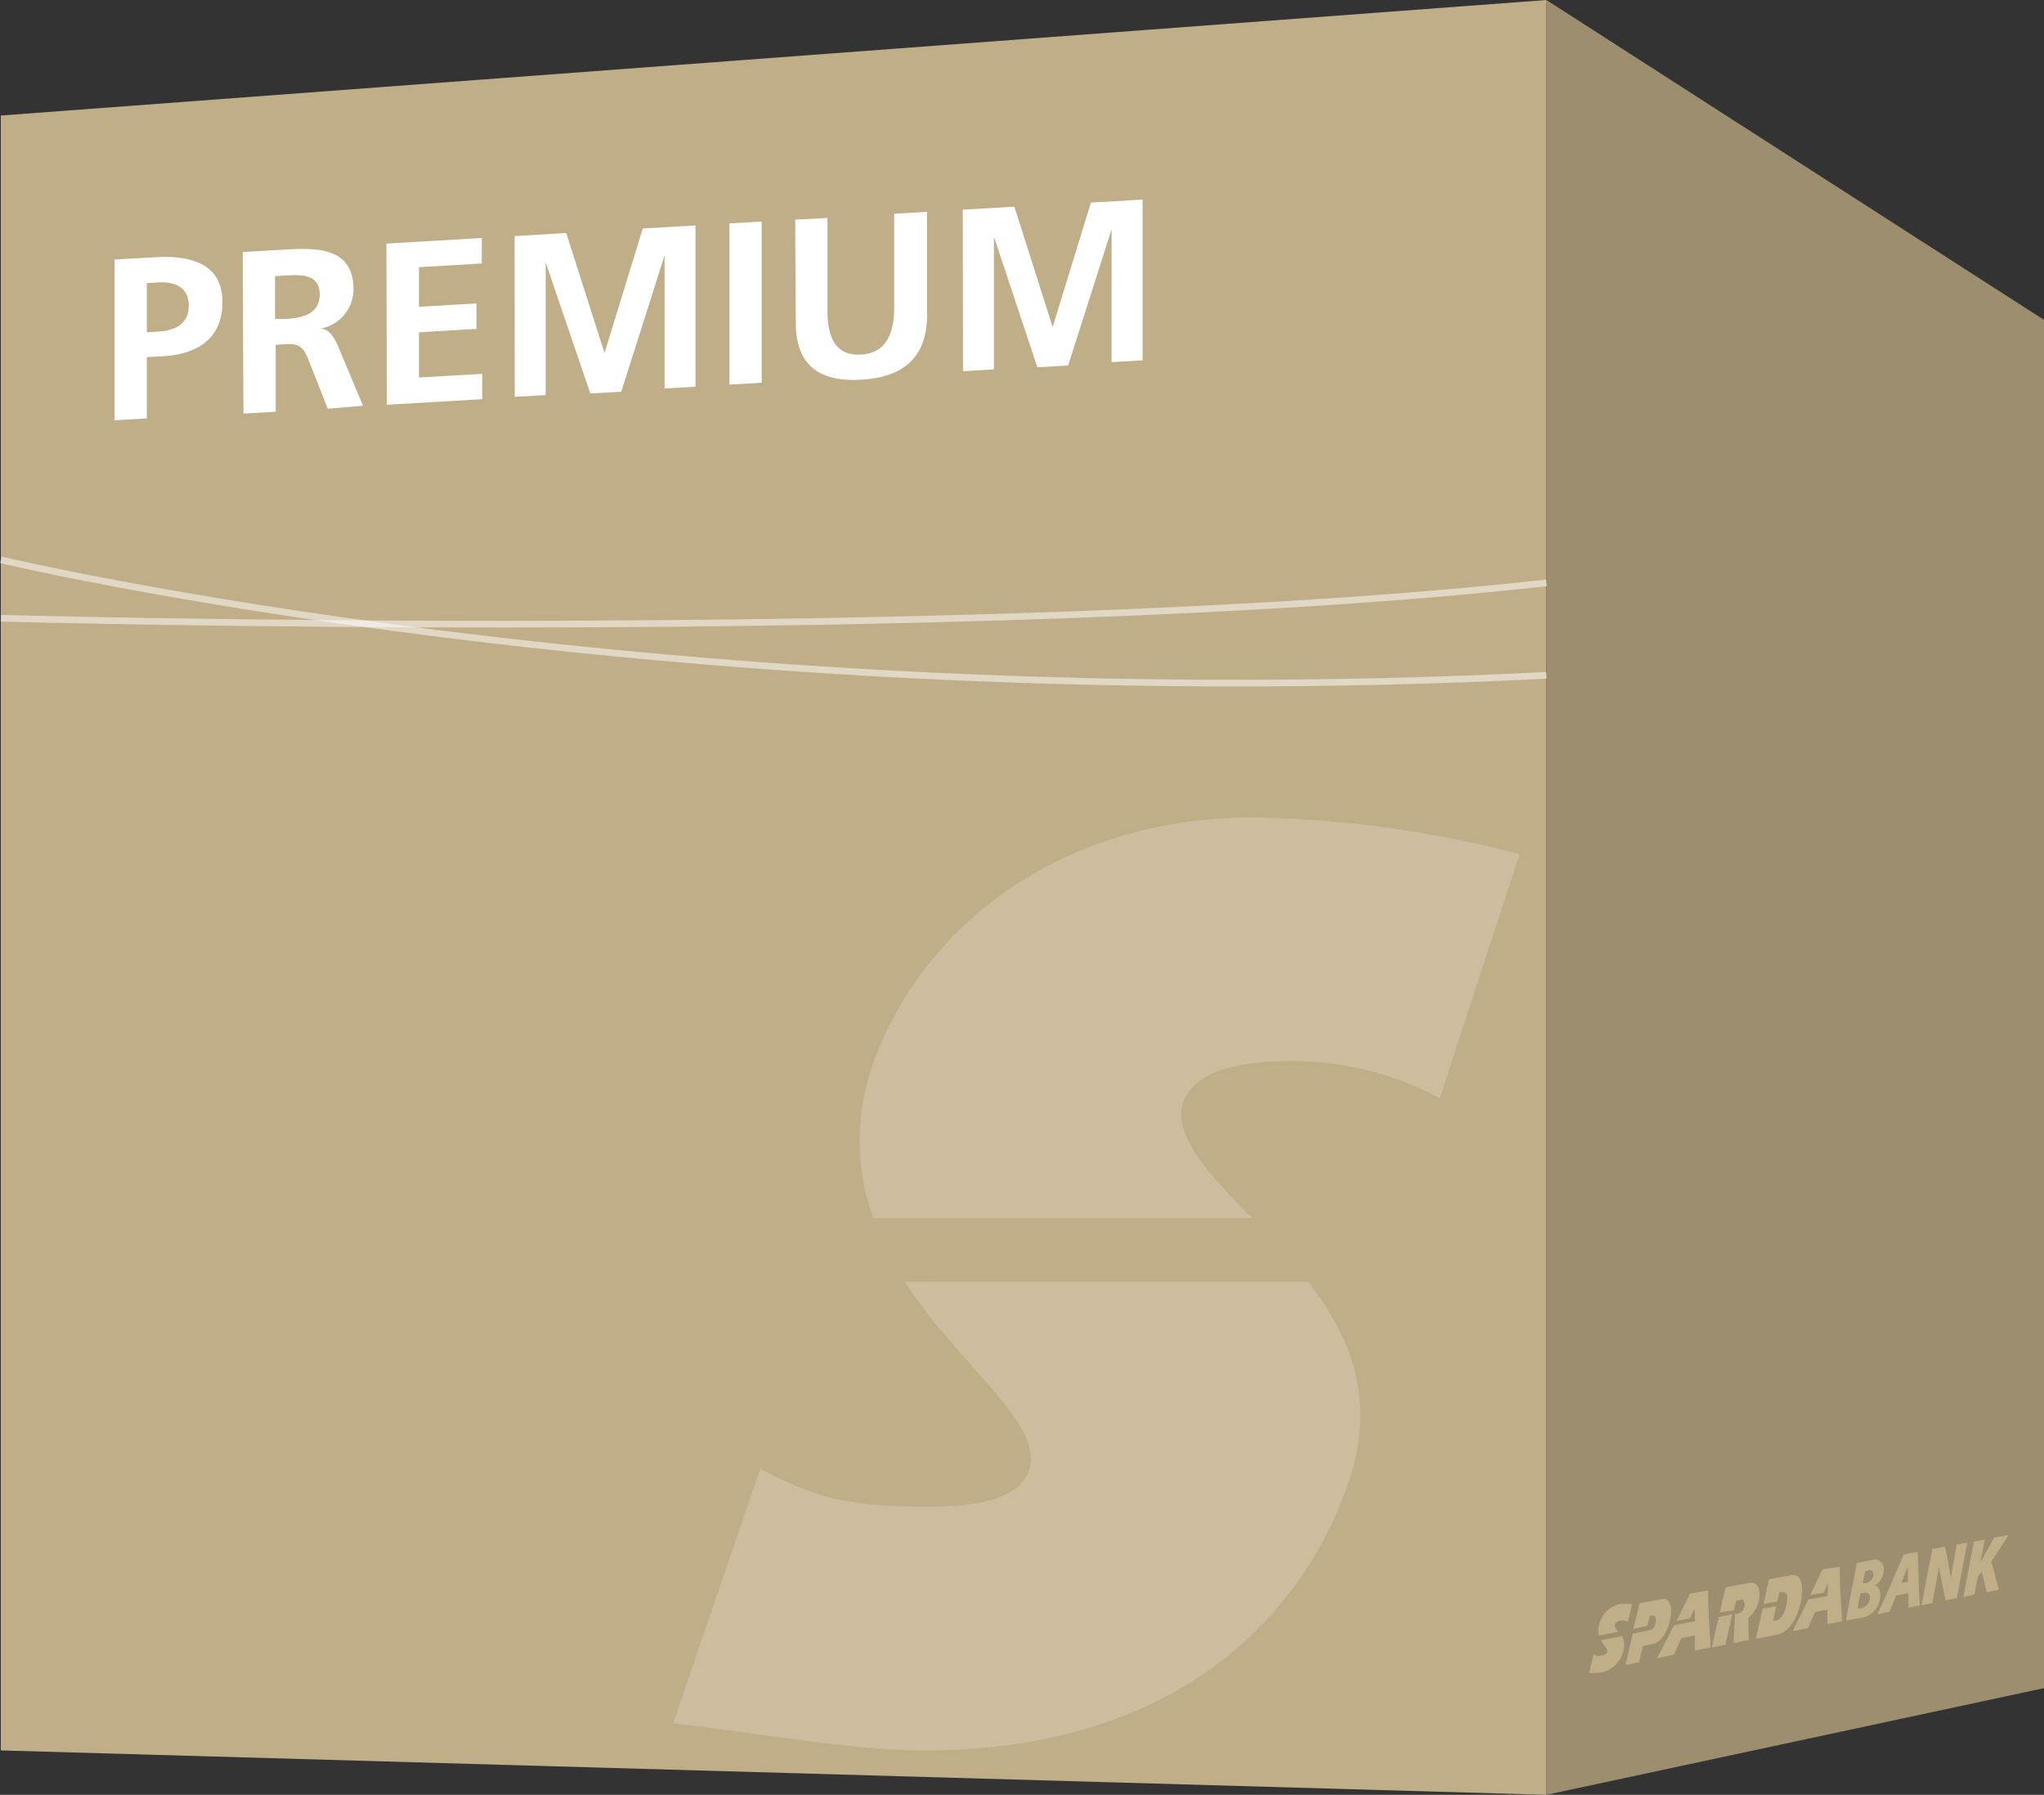 <svg id="Premium" xmlns="http://www.w3.org/2000/svg" viewBox="0 0 150.06 131.74"><rect x="0" y="0" width="150.06" height="131.74" fill="#333333" stroke="none"/><defs><style>.cls-1{fill:#c0ae88;}.cls-2{fill:#9d8e6f;}.cls-3{fill:#cdbc9e;}.cls-4{fill:#fff;}.cls-5{fill:none;stroke:#fff;stroke-miterlimit:10;stroke-width:0.49px;opacity:0.5;}</style></defs><title>konto-svgpremium</title><polygon class="cls-1" points="0.06 8.48 113.53 0 113.53 131.74 0.06 128.48 0.06 8.48"/><polygon class="cls-2" points="113.53 0 150.06 23.48 150.06 123.91 113.53 131.74 113.53 0"/><g id="g3344"><g id="g3380"><g id="g3382"><g id="g3388"><path id="path3390" class="cls-1" d="M120.75,118.76l-.29,1.28a.88.88,0,0,0-.58-.08c-.09,0-.33.08-.38.29s.1.34.25.53l-1.42.27a1.66,1.66,0,0,1,0-.74,2,2,0,0,1,1.44-1.55,3.26,3.26,0,0,1,1,0m-.78,2.3a1.18,1.18,0,0,1,.15,1,2.1,2.1,0,0,1-1.6,1.69,8.9,8.9,0,0,1-.94.05l.33-1.36a.74.74,0,0,0,.62.07c.1,0,.35-.07.39-.26s-.26-.47-.47-.86l1.52-.29Z" transform="translate(-0.94 -1)"/></g></g></g><g id="g3392"><g id="g3394"><g id="g3400"><path id="path3402" class="cls-1" d="M125.35,119.06l-.33.72-1,.19,1-2,1.32-.24c0,1.4.1,2.8.19,4.19l-1.16.23,0-1.1-1,.19-.55,1.22-1.23.25c.42-.8.84-1.61,1.25-2.42l1.54-.29Z" transform="translate(-0.94 -1)"/></g><g id="g3404"><path id="path3406" class="cls-1" d="M126.61,121.93l.51-2.24,1-.2-.51,2.23Zm.59-2.57.42-1.85,1.73-.32c.67-.12.89.51.7,1.34a2.28,2.28,0,0,1-.76,1.24c0,.59,0,1,.06,1.6l-1.13.23.09-2.14.17,0a.7.7,0,0,0,.52-.55c.05-.31-.06-.54-.24-.5l-.36.07-.17.72Z" transform="translate(-0.94 -1)"/></g><g id="g3408"><path id="path3410" class="cls-1" d="M131.58,117.87l-.16.68-1,.19.39-1.82,1.63-.3c.61-.11,1,.44.7,2-.26,1.15-.84,2.18-1.75,2.37l-1.54.3.5-2.21,1-.19-.24,1.06.18,0c.44-.08.67-.56.79-1.09.19-.86,0-1-.31-1Z" transform="translate(-0.94 -1)"/></g><g id="g3412"><path id="path3414" class="cls-1" d="M120.85,120.58l.45-1.9,1.73-.32c.4-.08.77.5.51,1.61-.19.84-.68,1.59-1.3,1.71l-.69.14-.28,1.18-1,.21.54-2.3,1-.2.28-.06a.59.59,0,0,0,.38-.48c.08-.36,0-.61-.19-.58l-.22,0-.18.74Z" transform="translate(-0.94 -1)"/></g><g id="g3416"><path id="path3418" class="cls-1" d="M144.59,114.37l-.21,1.21-.22,1.26-.19-1.15-.23-1.16-.94.17-.79,4.12.79-.15.22-1.16c.11-.59.22-1.18.28-1.58h0c0,.39.11.7.18,1.09l.29,1.45.83-.17.77-4.07Z" transform="translate(-0.94 -1)"/></g><g id="g3420"><path id="path3422" class="cls-1" d="M148.4,113.67l-1.06.19-1,1.8.31-1.66-.8.15-.77,4.06.81-.16.24-1.29.3-.41.36,1.52.9-.18-.56-2.06Z" transform="translate(-0.94 -1)"/></g><g id="g3424"><path id="path3426" class="cls-1" d="M137.69,117.21l.2,0a.68.68,0,0,0,.59-.62c0-.28-.14-.37-.36-.33l-.25.08Zm-.38,1.84.24,0a.79.79,0,0,0,.67-.73c0-.41-.21-.45-.52-.39l-.17,0Zm-.05-3.32c.26-.07.59-.13.91-.19s.51-.14.71,0a.69.69,0,0,1,.35.74,1.37,1.37,0,0,1-.64,1.09h0c.28.08.42.38.39.82a1.73,1.73,0,0,1-.49,1.1,1.79,1.79,0,0,1-1.15.49l-.89.17Z" transform="translate(-0.94 -1)"/></g><g id="g3428"><path id="path3430" class="cls-1" d="M141,117.1l-.47.09L141,116Zm.7-2.19-1,.19-.92,2.15c-.33.75-.66,1.5-1,2.23l.89-.18.47-1.19.91-.17V119l.83-.16c-.07-1.31-.11-2.63-.15-4" transform="translate(-0.94 -1)"/></g><g id="g3466"><path id="path3468" class="cls-1" d="M135.14,117.21l-.31.69-1,.18c.3-.64.61-1.27.91-1.89L136,116c0,1.35.1,2.7.18,4l-1.08.21,0-1.06-.91.18-.51,1.17-1.13.23c.38-.76.76-1.54,1.14-2.32l1.43-.27Z" transform="translate(-0.94 -1)"/></g></g></g></g><g id="g3382-2" data-name="g3382"><g id="g3388-2" data-name="g3388"><path id="path3390-2" data-name="path3390" class="cls-3" d="M112.5,63.71l-5.86,17.91a22.46,22.46,0,0,0-11.3-2.72c-1.81,0-6.59.19-7.55,3.06-.78,2.35,2,5.34,5.06,8.45H65.05a16.92,16.92,0,0,1-.2-10.82C68.29,69.31,78.48,61,93,61a82.16,82.16,0,0,1,19.52,2.7M97,95.09c3,3.93,5,8.46,3,14.54-3.17,9.48-12.16,19.86-31.27,19.86-4.89,0-12.26-1.29-18.37-2l6.39-18.68c4.31,2.28,6.8,2.77,12.15,2.77,2,0,6.7,0,7.59-2.67,1.13-3.37-5.06-7.57-9.14-13.84Z" transform="translate(-0.94 -1)"/></g></g><path class="cls-4" d="M9.35,20.05l3-.17c2.57-.15,4.92.45,4.92,3.28s-2,3.89-4.55,4l-1,.05v4.5l-2.37.14Zm2.37,5.34.83-.05c1.18-.07,2.25-.52,2.25-1.89s-1-1.79-2.25-1.72l-.83.05Z" transform="translate(-0.94 -1)"/><path class="cls-4" d="M18.76,19.5l2.56-.15c2.53-.15,5.57-.41,5.57,2.88a2.92,2.92,0,0,1-2.44,2.89v0c.64,0,1,.64,1.25,1.15l1.89,4.51L25,31l-1.42-3.61c-.34-.86-.64-1.19-1.64-1.13l-.76.05v4.91l-2.37.14Zm2.37,4.91.78,0c1.17-.07,2.5-.32,2.5-1.8s-1.32-1.46-2.5-1.39l-.78.05Z" transform="translate(-0.94 -1)"/><path class="cls-4" d="M29.31,18.88l7-.41v1.87l-4.61.27v2.91l4.22-.25v1.87l-4.22.25v3.32l4.64-.27V30.3l-7,.41Z" transform="translate(-0.94 -1)"/><path class="cls-4" d="M38.72,18.33l3.79-.23,2.81,8.81h0l2.81-9.14L52,17.55V29.38l-2.27.14V19.75h0l-3.18,10-2.27.13L41,20.26l0,0V30l-2.27.13Z" transform="translate(-0.94 -1)"/><path class="cls-4" d="M54.49,17.4l2.37-.14V29.09l-2.37.14Z" transform="translate(-0.94 -1)"/><path class="cls-4" d="M59.32,17.12,61.69,17v6.83c0,2,.64,3.3,2.45,3.2s2.45-1.47,2.45-3.49V16.69L69,16.55v7.56c0,3.17-1.79,4.58-4.82,4.76s-4.82-1-4.82-4.19Z" transform="translate(-0.94 -1)"/><path class="cls-4" d="M71.62,16.39l3.79-.22L78.22,25h0l2.81-9.13,3.79-.22V27.45l-2.27.13V17.82h0l-3.19,10-2.26.14-3.19-9.58,0,0v9.73l-2.27.14Z" transform="translate(-0.94 -1)"/><path class="cls-5" d="M1,42.09s49,11.74,113.48,8.48" transform="translate(-0.94 -1)"/><path class="cls-5" d="M1,46.38s72.38,2,113.48-2.6" transform="translate(-0.94 -1)"/></svg>